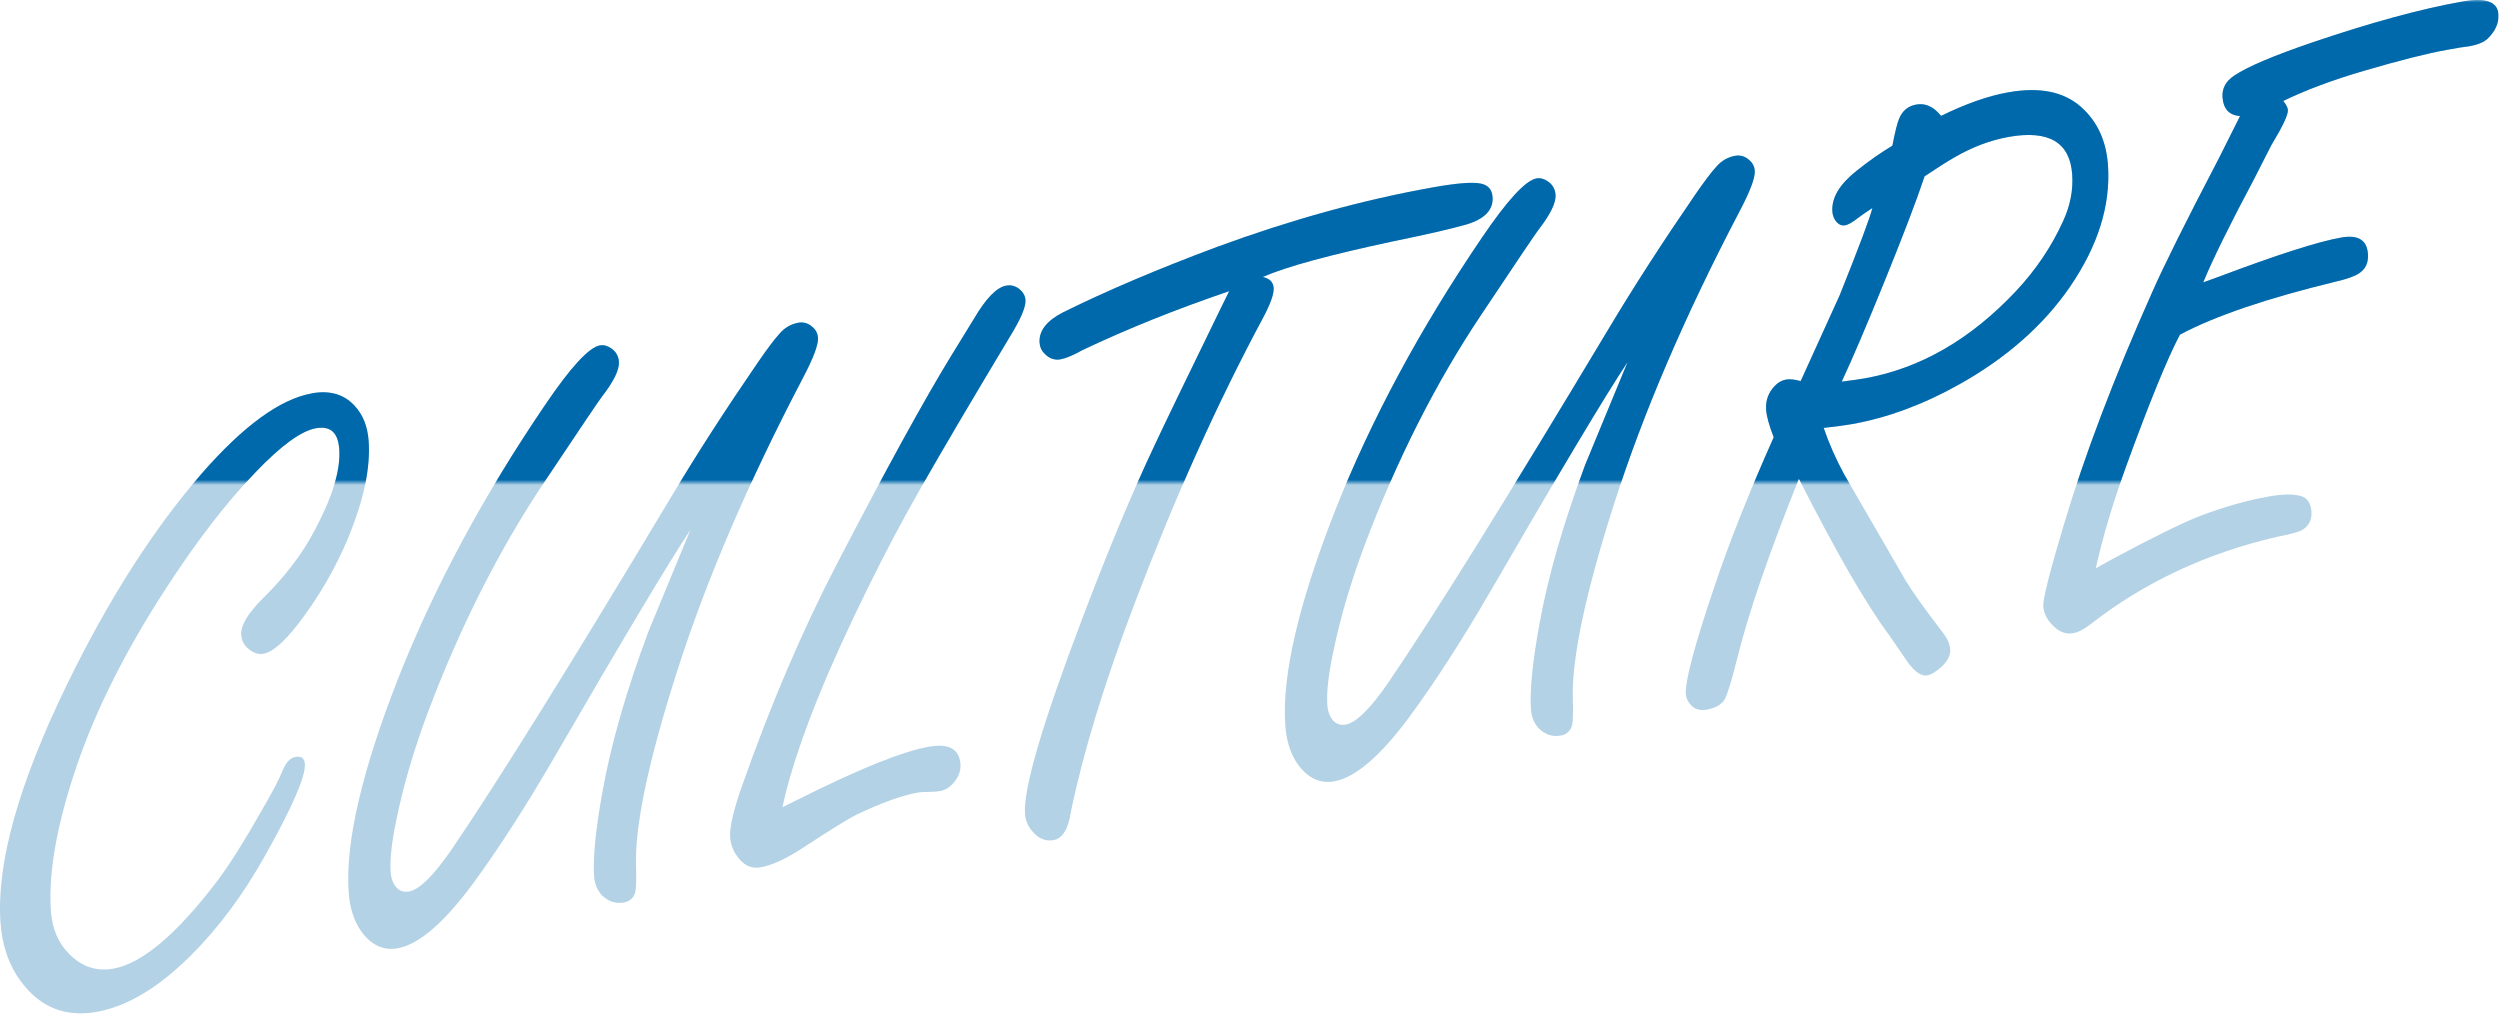 <svg width="482" height="196" viewBox="0 0 482 196" fill="none" xmlns="http://www.w3.org/2000/svg">
<g style="mix-blend-mode:darken">
<mask id="mask0_120_317" style="mask-type:alpha" maskUnits="userSpaceOnUse" x="27" y="0" width="455" height="93">
<rect x="27" width="455" height="93" fill="#F1F5F8"/>
</mask>
<g mask="url(#mask0_120_317)">
<g style="mix-blend-mode:plus-darker">
<path d="M60.12 75.833C63.57 75.216 66.31 76.005 68.34 78.201C69.97 79.932 70.88 82.219 71.08 85.063C71.43 90.163 70.16 96.276 67.26 103.39C64.71 109.543 61.4 115.241 57.33 120.493C54.64 123.903 52.48 125.745 50.83 126.039C49.75 126.231 48.71 125.856 47.7 124.915C46.98 124.247 46.58 123.417 46.51 122.416C46.38 120.574 47.81 118.196 50.79 115.261C54.99 111.112 58.27 106.8 60.62 102.338C64.09 95.861 65.68 90.629 65.41 86.631C65.3 85.002 64.87 83.859 64.12 83.191C63.37 82.523 62.3 82.32 60.91 82.563C58.08 83.069 54.2 85.893 49.29 91.023C43.69 96.812 37.87 104.372 31.84 113.692C24.15 125.553 18.47 136.887 14.78 147.705C10.96 158.929 9.31 168.219 9.81 175.576C10.05 179.098 11.26 181.921 13.44 184.026C15.85 186.414 18.65 187.325 21.84 186.758C27.4 185.767 34.11 180.1 41.95 169.767C44.29 166.64 47.09 162.197 50.34 156.459C52.49 152.776 53.85 150.195 54.42 148.707C55.09 147.048 55.94 146.117 56.97 145.934C58.1 145.732 58.71 146.187 58.78 147.291C58.94 149.659 56.42 155.478 51.22 164.768C46.9 172.51 42.01 179.077 36.54 184.471C30.38 190.523 24.42 194.055 18.65 195.087C12.62 196.16 7.77 194.237 4.09 189.299C1.73 186.151 0.4 182.316 0.09 177.792C-0.69 166.438 3.58 151.166 12.9 131.999C20.85 115.676 29.49 102.135 38.82 91.378C46.89 82.118 54 76.936 60.13 75.843L60.12 75.833Z" fill="#0069AC"/>
</g>
<g style="mix-blend-mode:plus-darker">
<path d="M133.2 102.014C128.95 108.41 120.18 123.073 106.89 145.985C101.34 155.548 96.09 163.695 91.13 170.435C85.55 177.974 80.72 182.113 76.65 182.832C73.87 183.328 71.49 182.184 69.53 179.391C68.2 177.448 67.43 174.979 67.22 171.983C66.56 162.41 69.78 148.586 76.88 130.502C83.81 113.034 93.22 95.547 105.11 78.05C110.03 70.784 113.55 66.968 115.67 66.584C116.34 66.462 117.03 66.634 117.74 67.09C118.72 67.717 119.25 68.608 119.33 69.761C119.43 71.29 118.34 73.526 116.04 76.491C115.51 77.169 111.82 82.644 104.96 92.916C96.17 106.092 88.66 120.948 82.44 137.484C79.8 144.558 77.81 151.318 76.48 157.785C75.53 162.218 75.15 165.658 75.31 168.128C75.38 169.18 75.68 170.091 76.2 170.84C76.89 171.73 77.77 172.074 78.85 171.882C80.86 171.528 83.6 168.826 87.06 163.796C95.78 151.015 109.89 128.356 129.4 95.81C134.31 87.593 139.9 78.93 146.15 69.832C147.86 67.343 149.22 65.531 150.23 64.398C151.24 63.204 152.47 62.485 153.91 62.222C154.89 62.05 155.77 62.293 156.54 62.951C157.26 63.517 157.65 64.246 157.71 65.136C157.8 66.452 156.81 69.073 154.73 73.01C144.22 93.088 136.17 111.85 130.59 129.287C125.05 146.562 122.39 159.121 122.62 166.954C122.71 169.757 122.65 171.498 122.43 172.176C122.08 173.198 121.37 173.805 120.29 173.997C118.69 174.281 117.28 173.815 116.05 172.601C115.15 171.639 114.65 170.405 114.54 168.876C114.3 165.355 114.84 159.941 116.16 152.624C117.78 143.556 120.72 133.285 124.99 121.829C125.26 121.201 127.99 114.593 133.17 102.014H133.2Z" fill="#0069AC"/>
</g>
<g style="mix-blend-mode:plus-darker">
<path d="M150.85 155.629C152.21 154.962 153.22 154.466 153.88 154.132C165.53 148.282 173.92 144.892 179.08 143.971C182.94 143.283 184.98 144.416 185.18 147.351C185.26 148.505 184.89 149.608 184.08 150.661C183.26 151.713 182.32 152.33 181.24 152.523C180.72 152.614 179.97 152.664 178.98 152.685C178.14 152.685 177.47 152.715 176.95 152.806C173.91 153.352 169.96 154.769 165.12 157.066C163.36 157.967 159.98 160.062 154.99 163.341C151.65 165.537 148.87 166.832 146.65 167.217C145.05 167.5 143.69 166.974 142.55 165.628C141.47 164.383 140.88 162.977 140.77 161.398C140.64 159.455 141.47 155.974 143.26 150.974C148.72 135.521 154.74 121.464 161.32 108.794C170.76 90.609 178.13 77.189 183.43 68.527C184.89 66.189 186.34 63.831 187.79 61.443C190.08 57.526 192.15 55.401 194 55.067C194.93 54.905 195.78 55.128 196.55 55.735C197.27 56.352 197.66 57.051 197.71 57.84C197.79 58.994 197.04 60.947 195.45 63.669C195.12 64.206 193.18 67.454 189.63 73.404C182.99 84.537 178.06 93.027 174.84 98.877C171.61 104.716 168.2 111.425 164.6 118.985C157.54 133.821 152.95 146.026 150.85 155.609V155.629Z" fill="#0069AC"/>
</g>
<g style="mix-blend-mode:plus-darker">
<path d="M237 56.13C226.81 59.601 217.39 63.376 208.75 67.474C206.94 68.486 205.52 69.083 204.49 69.276C203.3 69.488 202.26 69.114 201.36 68.152C200.8 67.616 200.49 66.928 200.43 66.078C200.27 63.821 201.76 61.878 204.88 60.259C213.25 56.11 223.16 51.889 234.6 47.619C248.95 42.346 262.82 38.521 276.22 36.133C280.75 35.323 283.81 35.07 285.4 35.374C286.88 35.647 287.67 36.517 287.77 37.985C287.94 40.454 286.26 42.215 282.74 43.277C279.67 44.148 275.02 45.21 268.8 46.486C256.41 49.117 247.96 51.424 243.46 53.397C244.78 53.691 245.48 54.389 245.56 55.502C245.64 56.656 244.94 58.619 243.46 61.382C234.68 77.746 226.47 96.003 218.83 116.151C213 131.453 208.89 144.852 206.5 156.348C206.01 159.789 204.88 161.661 203.13 161.975C201.53 162.258 200.13 161.651 198.94 160.163C198.14 159.192 197.7 158.099 197.62 156.884C197.29 152.047 200.98 139.468 208.71 119.137C213.65 106.072 218.29 94.97 222.61 85.842C224.34 82.128 228.51 73.486 235.14 59.894L236.99 56.13H237Z" fill="#0069AC"/>
</g>
<g style="mix-blend-mode:plus-darker">
<path d="M313.78 69.832C309.53 76.228 300.75 90.892 287.47 113.804C281.92 123.367 276.67 131.514 271.71 138.243C266.13 145.783 261.3 149.922 257.23 150.64C254.45 151.136 252.07 149.993 250.11 147.2C248.78 145.257 248.01 142.787 247.8 139.792C247.14 130.218 250.36 116.394 257.46 98.31C264.39 80.843 273.8 63.355 285.69 45.858C290.61 38.592 294.13 34.777 296.25 34.392C296.92 34.271 297.61 34.443 298.32 34.898C299.3 35.526 299.83 36.416 299.91 37.57C300.01 39.098 298.92 41.334 296.62 44.3C296.09 44.977 292.4 50.453 285.55 60.724C276.75 73.9 269.25 88.757 263.03 105.293C260.39 112.367 258.4 119.127 257.07 125.593C256.12 130.026 255.74 133.467 255.91 135.946C255.98 136.999 256.28 137.899 256.8 138.658C257.49 139.549 258.37 139.893 259.45 139.701C261.46 139.346 264.19 136.644 267.66 131.615C276.38 118.833 290.49 96.164 310 63.629C314.91 55.411 320.5 46.748 326.75 37.651C328.46 35.161 329.82 33.35 330.84 32.216C331.85 31.022 333.08 30.304 334.52 30.04C335.5 29.868 336.38 30.111 337.15 30.769C337.87 31.336 338.26 32.064 338.32 32.955C338.41 34.271 337.42 36.892 335.34 40.828C324.83 60.906 316.78 79.659 311.21 97.106C305.67 114.38 303.01 126.939 303.24 134.772C303.33 137.575 303.27 139.316 303.05 139.994C302.7 141.016 301.99 141.623 300.91 141.816C299.31 142.099 297.9 141.634 296.67 140.419C295.77 139.458 295.27 138.223 295.16 136.695C294.92 133.173 295.46 127.749 296.78 120.442C298.4 111.375 301.34 101.103 305.61 89.647C305.88 89.02 308.61 82.411 313.79 69.832H313.78Z" fill="#0069AC"/>
</g>
<g style="mix-blend-mode:plus-darker">
<path d="M346.83 92.288C341 106.851 337.05 118.358 334.97 126.818C333.74 131.716 332.86 134.489 332.33 135.116C331.66 135.987 330.58 136.543 329.08 136.816C327.84 137.039 326.86 136.786 326.13 136.068C325.46 135.39 325.09 134.631 325.03 133.791C324.86 131.321 326.73 124.339 330.63 112.832C333.4 104.564 337.18 95.061 341.97 84.304C341.08 82.017 340.59 80.236 340.51 78.971C340.39 77.189 340.96 75.641 342.22 74.356C342.85 73.708 343.56 73.324 344.33 73.182C345.05 73.05 346 73.152 347.17 73.475C347.85 71.968 350.36 66.442 354.71 56.879C358.54 47.305 360.63 41.719 360.99 40.11C359.64 40.99 358.57 41.739 357.78 42.356C356.94 42.984 356.26 43.348 355.74 43.439C355.07 43.561 354.48 43.298 353.96 42.64C353.56 42.124 353.33 41.506 353.28 40.768C353.1 38.136 354.67 35.515 357.98 32.904C360.3 31.052 362.59 29.443 364.85 28.087C365.35 25.497 365.78 23.766 366.14 22.906C366.76 21.358 367.87 20.437 369.47 20.153C371.22 19.84 372.81 20.568 374.24 22.339C376.61 21.175 378.88 20.214 381.04 19.455C383.2 18.696 385.26 18.139 387.22 17.795C393.2 16.733 397.85 17.654 401.18 20.578C404.35 23.371 406.09 27.126 406.42 31.862C406.95 39.594 404.49 47.427 399.04 55.371C393.92 62.779 386.83 69.013 377.79 74.083C370.86 77.979 363.94 80.539 357.04 81.774C355.85 81.986 354.05 82.229 351.61 82.502C352.65 85.559 353.98 88.575 355.6 91.529C358.38 96.306 362.35 103.157 367.5 112.083C368.96 114.431 371.33 117.74 374.6 121.991C375.46 123.114 375.93 124.207 376 125.259C376.07 126.261 375.57 127.304 374.5 128.407C373.37 129.459 372.4 130.056 371.57 130.208C370.28 130.441 368.82 129.287 367.19 126.757C366.38 125.573 365.36 124.106 364.15 122.345C359.72 116.374 353.95 106.355 346.82 92.299L346.83 92.288ZM355.09 73.577C357.06 73.334 358.53 73.121 359.51 72.949C370.18 71.047 379.89 65.46 388.63 56.18C392.47 52.092 395.5 47.609 397.72 42.741C399.13 39.725 399.73 36.689 399.52 33.643C399.31 30.536 398.18 28.391 396.14 27.177C394.1 25.972 391.15 25.709 387.28 26.397C383.78 27.025 380.29 28.33 376.83 30.334C375.48 31.103 373.55 32.328 371.06 33.997C369.55 38.531 367.03 45.139 363.51 53.822C359.99 62.516 357.18 69.094 355.09 73.567V73.577Z" fill="#0069AC"/>
</g>
<g style="mix-blend-mode:plus-darker">
<path d="M424.76 54.45L427.81 53.347C439.05 49.107 446.91 46.587 451.39 45.797C454.64 45.221 456.35 46.273 456.54 48.955C456.66 50.635 456.09 51.88 454.84 52.689C453.99 53.266 452.52 53.792 450.41 54.278C437.12 57.496 427.08 60.907 420.29 64.519C417.84 69.164 414.39 77.625 409.91 89.921C407.33 97.085 405.38 103.633 404.07 109.563C405.23 108.936 406.36 108.309 407.46 107.681C414.9 103.694 420.4 100.982 423.96 99.555C428.69 97.753 433.16 96.478 437.39 95.729C440.17 95.234 442.26 95.213 443.64 95.648C444.86 96.013 445.53 97.015 445.65 98.644C445.76 100.273 445.11 101.488 443.71 102.267C443.05 102.601 441.46 103.016 438.95 103.512C425.35 106.679 413.42 112.265 403.17 120.27C401.83 121.303 400.67 121.91 399.7 122.082C398.26 122.335 396.92 121.809 395.68 120.483C394.62 119.4 394.04 118.196 393.94 116.88C393.85 115.565 395.14 110.434 397.81 101.498C401.83 87.957 407.55 72.889 414.96 56.292C417.17 51.272 421.43 42.711 427.75 30.617C429.17 27.804 430.55 25.061 431.88 22.38C429.78 22.218 428.66 21.014 428.5 18.747C428.38 17.067 429.12 15.68 430.72 14.598C433.31 12.857 438.38 10.711 445.92 8.141C457.19 4.326 466.78 1.705 474.72 0.298C479.2 -0.502 481.53 0.308 481.69 2.727C481.81 4.407 481.13 5.965 479.67 7.402C478.94 8.121 477.72 8.627 476.02 8.93C475.92 8.951 475.32 9.031 474.24 9.173C473.47 9.315 472.62 9.467 471.69 9.629C467.98 10.286 462.65 11.642 455.69 13.677C449.66 15.447 444.49 17.381 440.21 19.465C440.78 20.163 441.08 20.75 441.11 21.216C441.17 22.107 440.1 24.373 437.9 28.017L434.59 34.514C429.83 43.45 426.56 50.108 424.77 54.47L424.76 54.45Z" fill="#0069AC"/>
</g>
</g>
</g>
<path d="M60.12 75.834C63.57 75.216 66.31 76.006 68.34 78.202C69.97 79.932 70.88 82.219 71.08 85.063C71.43 90.163 70.16 96.276 67.26 103.39C64.71 109.543 61.4 115.241 57.33 120.493C54.64 123.903 52.48 125.745 50.83 126.039C49.75 126.231 48.71 125.857 47.7 124.915C46.98 124.248 46.58 123.418 46.51 122.416C46.38 120.574 47.81 118.196 50.79 115.261C54.99 111.112 58.27 106.801 60.62 102.338C64.09 95.861 65.68 90.629 65.41 86.632C65.3 85.002 64.87 83.859 64.12 83.191C63.37 82.523 62.3 82.32 60.91 82.563C58.08 83.069 54.2 85.893 49.29 91.024C43.69 96.812 37.87 104.372 31.84 113.692C24.15 125.553 18.47 136.887 14.78 147.706C10.96 158.929 9.31 168.219 9.81 175.576C10.05 179.098 11.26 181.921 13.44 184.026C15.85 186.415 18.65 187.325 21.84 186.759C27.4 185.767 34.11 180.1 41.95 169.767C44.29 166.64 47.09 162.198 50.34 156.459C52.49 152.776 53.85 150.195 54.42 148.708C55.09 147.048 55.94 146.117 56.97 145.935C58.1 145.732 58.71 146.188 58.78 147.291C58.94 149.659 56.42 155.478 51.22 164.768C46.9 172.51 42.01 179.078 36.54 184.472C30.38 190.523 24.42 194.055 18.65 195.087C12.62 196.16 7.77 194.237 4.09 189.299C1.73 186.152 0.4 182.316 0.09 177.792C-0.69 166.438 3.58 151.167 12.9 131.999C20.85 115.676 29.49 102.135 38.82 91.378C46.89 82.118 54 76.937 60.13 75.844L60.12 75.834Z" fill="#0069AC" fill-opacity="0.3"/>
<path d="M133.2 102.014C128.95 108.41 120.18 123.074 106.89 145.985C101.34 155.549 96.09 163.695 91.13 170.435C85.55 177.974 80.72 182.114 76.65 182.832C73.87 183.328 71.49 182.184 69.53 179.391C68.2 177.448 67.43 174.979 67.22 171.983C66.56 162.41 69.78 148.586 76.88 130.502C83.81 113.035 93.22 95.547 105.11 78.05C110.03 70.784 113.55 66.968 115.67 66.584C116.34 66.462 117.03 66.634 117.74 67.09C118.72 67.717 119.25 68.608 119.33 69.761C119.43 71.29 118.34 73.526 116.04 76.491C115.51 77.169 111.82 82.644 104.96 92.916C96.17 106.092 88.66 120.948 82.44 137.484C79.8 144.558 77.81 151.318 76.48 157.785C75.53 162.218 75.15 165.658 75.31 168.128C75.38 169.18 75.68 170.091 76.2 170.84C76.89 171.73 77.77 172.075 78.85 171.882C80.86 171.528 83.6 168.826 87.06 163.796C95.78 151.015 109.89 128.356 129.4 95.81C134.31 87.593 139.9 78.93 146.15 69.832C147.86 67.343 149.22 65.531 150.23 64.398C151.24 63.204 152.47 62.485 153.91 62.222C154.89 62.05 155.77 62.293 156.54 62.951C157.26 63.517 157.65 64.246 157.71 65.137C157.8 66.452 156.81 69.073 154.73 73.01C144.22 93.088 136.17 111.85 130.59 129.287C125.05 146.562 122.39 159.121 122.62 166.954C122.71 169.757 122.65 171.498 122.43 172.176C122.08 173.198 121.37 173.805 120.29 173.997C118.69 174.281 117.28 173.815 116.05 172.601C115.15 171.639 114.65 170.405 114.54 168.877C114.3 165.355 114.84 159.941 116.16 152.624C117.78 143.556 120.72 133.285 124.99 121.829C125.26 121.201 127.99 114.593 133.17 102.014H133.2Z" fill="#0069AC" fill-opacity="0.3"/>
<path d="M150.85 155.63C152.21 154.962 153.22 154.466 153.88 154.132C165.53 148.282 173.92 144.892 179.08 143.971C182.94 143.283 184.98 144.417 185.18 147.351C185.26 148.505 184.89 149.608 184.08 150.661C183.26 151.713 182.32 152.33 181.24 152.523C180.72 152.614 179.97 152.664 178.98 152.685C178.14 152.685 177.47 152.715 176.95 152.806C173.91 153.353 169.96 154.769 165.12 157.067C163.36 157.967 159.98 160.062 154.99 163.341C151.65 165.537 148.87 166.832 146.65 167.217C145.05 167.5 143.69 166.974 142.55 165.628C141.47 164.383 140.88 162.977 140.77 161.398C140.64 159.455 141.47 155.974 143.26 150.974C148.72 135.521 154.74 121.464 161.32 108.794C170.76 90.609 178.13 77.189 183.43 68.527C184.89 66.189 186.34 63.831 187.79 61.443C190.08 57.526 192.15 55.401 194 55.067C194.93 54.905 195.78 55.128 196.55 55.735C197.27 56.352 197.66 57.051 197.71 57.84C197.79 58.994 197.04 60.947 195.45 63.669C195.12 64.206 193.18 67.454 189.63 73.405C182.99 84.537 178.06 93.027 174.84 98.877C171.61 104.716 168.2 111.425 164.6 118.985C157.54 133.821 152.95 146.026 150.85 155.609V155.63Z" fill="#0069AC" fill-opacity="0.3"/>
<path d="M237 56.13C226.81 59.601 217.39 63.376 208.75 67.474C206.94 68.486 205.52 69.084 204.49 69.276C203.3 69.488 202.26 69.114 201.36 68.153C200.8 67.616 200.49 66.928 200.43 66.078C200.27 63.821 201.76 61.878 204.88 60.259C213.25 56.11 223.16 51.89 234.6 47.619C248.95 42.346 262.82 38.521 276.22 36.133C280.75 35.323 283.81 35.07 285.4 35.374C286.88 35.647 287.67 36.517 287.77 37.985C287.94 40.454 286.26 42.215 282.74 43.278C279.67 44.148 275.02 45.211 268.8 46.486C256.41 49.117 247.96 51.424 243.46 53.398C244.78 53.691 245.48 54.389 245.56 55.502C245.64 56.656 244.94 58.619 243.46 61.382C234.68 77.746 226.47 96.003 218.83 116.152C213 131.453 208.89 144.852 206.5 156.348C206.01 159.789 204.88 161.661 203.13 161.975C201.53 162.258 200.13 161.651 198.94 160.163C198.14 159.192 197.7 158.099 197.62 156.885C197.29 152.047 200.98 139.468 208.71 119.137C213.65 106.072 218.29 94.97 222.61 85.842C224.34 82.128 228.51 73.486 235.14 59.895L236.99 56.13H237Z" fill="#0069AC" fill-opacity="0.3"/>
<path d="M313.78 69.832C309.53 76.228 300.75 90.892 287.47 113.804C281.92 123.367 276.67 131.514 271.71 138.243C266.13 145.783 261.3 149.922 257.23 150.64C254.45 151.136 252.07 149.993 250.11 147.2C248.78 145.257 248.01 142.787 247.8 139.792C247.14 130.218 250.36 116.394 257.46 98.31C264.39 80.843 273.8 63.356 285.69 45.858C290.61 38.592 294.13 34.777 296.25 34.392C296.92 34.271 297.61 34.443 298.32 34.898C299.3 35.526 299.83 36.416 299.91 37.57C300.01 39.098 298.92 41.334 296.62 44.3C296.09 44.978 292.4 50.453 285.55 60.724C276.75 73.901 269.25 88.757 263.03 105.293C260.39 112.367 258.4 119.127 257.07 125.593C256.12 130.026 255.74 133.467 255.91 135.946C255.98 136.999 256.28 137.899 256.8 138.658C257.49 139.549 258.37 139.893 259.45 139.701C261.46 139.347 264.19 136.645 267.66 131.615C276.38 118.833 290.49 96.165 310 63.629C314.91 55.411 320.5 46.749 326.75 37.651C328.46 35.161 329.82 33.35 330.84 32.216C331.85 31.022 333.08 30.304 334.52 30.041C335.5 29.869 336.38 30.111 337.15 30.769C337.87 31.336 338.26 32.065 338.32 32.955C338.41 34.271 337.42 36.892 335.34 40.828C324.83 60.907 316.78 79.659 311.21 97.106C305.67 114.381 303.01 126.939 303.24 134.772C303.33 137.576 303.27 139.316 303.05 139.994C302.7 141.016 301.99 141.624 300.91 141.816C299.31 142.099 297.9 141.634 296.67 140.419C295.77 139.458 295.27 138.223 295.16 136.695C294.92 133.173 295.46 127.749 296.78 120.442C298.4 111.375 301.34 101.103 305.61 89.647C305.88 89.02 308.61 82.412 313.79 69.832H313.78Z" fill="#0069AC" fill-opacity="0.3"/>
<path d="M346.83 92.288C341 106.851 337.05 118.358 334.97 126.818C333.74 131.716 332.86 134.489 332.33 135.116C331.66 135.987 330.58 136.543 329.08 136.816C327.84 137.039 326.86 136.786 326.13 136.068C325.46 135.39 325.09 134.631 325.03 133.791C324.86 131.321 326.73 124.339 330.63 112.832C333.4 104.564 337.18 95.061 341.97 84.304C341.08 82.017 340.59 80.236 340.51 78.971C340.39 77.189 340.96 75.641 342.22 74.356C342.85 73.708 343.56 73.324 344.33 73.182C345.05 73.05 346 73.152 347.17 73.475C347.85 71.968 350.36 66.442 354.71 56.879C358.54 47.305 360.63 41.719 360.99 40.11C359.64 40.99 358.57 41.739 357.78 42.356C356.94 42.984 356.26 43.348 355.74 43.439C355.07 43.561 354.48 43.298 353.96 42.64C353.56 42.124 353.33 41.506 353.28 40.768C353.1 38.136 354.67 35.515 357.98 32.904C360.3 31.052 362.59 29.443 364.85 28.087C365.35 25.497 365.78 23.766 366.14 22.906C366.76 21.358 367.87 20.437 369.47 20.153C371.22 19.84 372.81 20.568 374.24 22.339C376.61 21.175 378.88 20.214 381.04 19.455C383.2 18.696 385.26 18.139 387.22 17.795C393.2 16.733 397.85 17.654 401.18 20.578C404.35 23.371 406.09 27.126 406.42 31.862C406.95 39.594 404.49 47.427 399.04 55.371C393.92 62.779 386.83 69.013 377.79 74.083C370.86 77.979 363.94 80.539 357.04 81.774C355.85 81.986 354.05 82.229 351.61 82.502C352.65 85.559 353.98 88.575 355.6 91.529C358.38 96.306 362.35 103.157 367.5 112.083C368.96 114.431 371.33 117.74 374.6 121.991C375.46 123.114 375.93 124.207 376 125.259C376.07 126.261 375.57 127.304 374.5 128.407C373.37 129.459 372.4 130.056 371.57 130.208C370.28 130.441 368.82 129.287 367.19 126.757C366.38 125.573 365.36 124.106 364.15 122.345C359.72 116.374 353.95 106.355 346.82 92.299L346.83 92.288ZM355.09 73.577C357.06 73.334 358.53 73.121 359.51 72.949C370.18 71.047 379.89 65.46 388.63 56.18C392.47 52.092 395.5 47.609 397.72 42.741C399.13 39.725 399.73 36.689 399.52 33.643C399.31 30.536 398.18 28.391 396.14 27.177C394.1 25.972 391.15 25.709 387.28 26.397C383.78 27.025 380.29 28.33 376.83 30.334C375.48 31.103 373.55 32.328 371.06 33.997C369.55 38.531 367.03 45.139 363.51 53.822C359.99 62.516 357.18 69.094 355.09 73.567V73.577Z" fill="#0069AC" fill-opacity="0.3"/>
<path d="M424.76 54.45L427.81 53.347C439.05 49.107 446.91 46.587 451.39 45.797C454.64 45.221 456.35 46.273 456.54 48.955C456.66 50.635 456.09 51.88 454.84 52.689C453.99 53.266 452.52 53.792 450.41 54.278C437.12 57.496 427.08 60.907 420.29 64.519C417.84 69.164 414.39 77.625 409.91 89.921C407.33 97.085 405.38 103.633 404.07 109.563C405.23 108.936 406.36 108.309 407.46 107.681C414.9 103.694 420.4 100.982 423.96 99.555C428.69 97.753 433.16 96.478 437.39 95.729C440.17 95.234 442.26 95.213 443.64 95.648C444.86 96.013 445.53 97.015 445.65 98.644C445.76 100.273 445.11 101.488 443.71 102.267C443.05 102.601 441.46 103.016 438.95 103.512C425.35 106.679 413.42 112.265 403.17 120.27C401.83 121.303 400.67 121.91 399.7 122.082C398.26 122.335 396.92 121.809 395.68 120.483C394.62 119.4 394.04 118.196 393.94 116.88C393.85 115.565 395.14 110.434 397.81 101.498C401.83 87.957 407.55 72.889 414.96 56.292C417.17 51.272 421.43 42.711 427.75 30.617C429.17 27.804 430.55 25.061 431.88 22.38C429.78 22.218 428.66 21.014 428.5 18.747C428.38 17.067 429.12 15.68 430.72 14.598C433.31 12.857 438.38 10.711 445.92 8.141C457.19 4.326 466.78 1.705 474.72 0.298C479.2 -0.502 481.53 0.308 481.69 2.727C481.81 4.407 481.13 5.965 479.67 7.402C478.94 8.121 477.72 8.627 476.02 8.93C475.92 8.951 475.32 9.031 474.24 9.173C473.47 9.315 472.62 9.467 471.69 9.629C467.98 10.286 462.65 11.642 455.69 13.677C449.66 15.447 444.49 17.381 440.21 19.465C440.78 20.163 441.08 20.75 441.11 21.216C441.17 22.107 440.1 24.373 437.9 28.017L434.59 34.514C429.83 43.45 426.56 50.108 424.77 54.47L424.76 54.45Z" fill="#0069AC" fill-opacity="0.3"/>
</svg>
